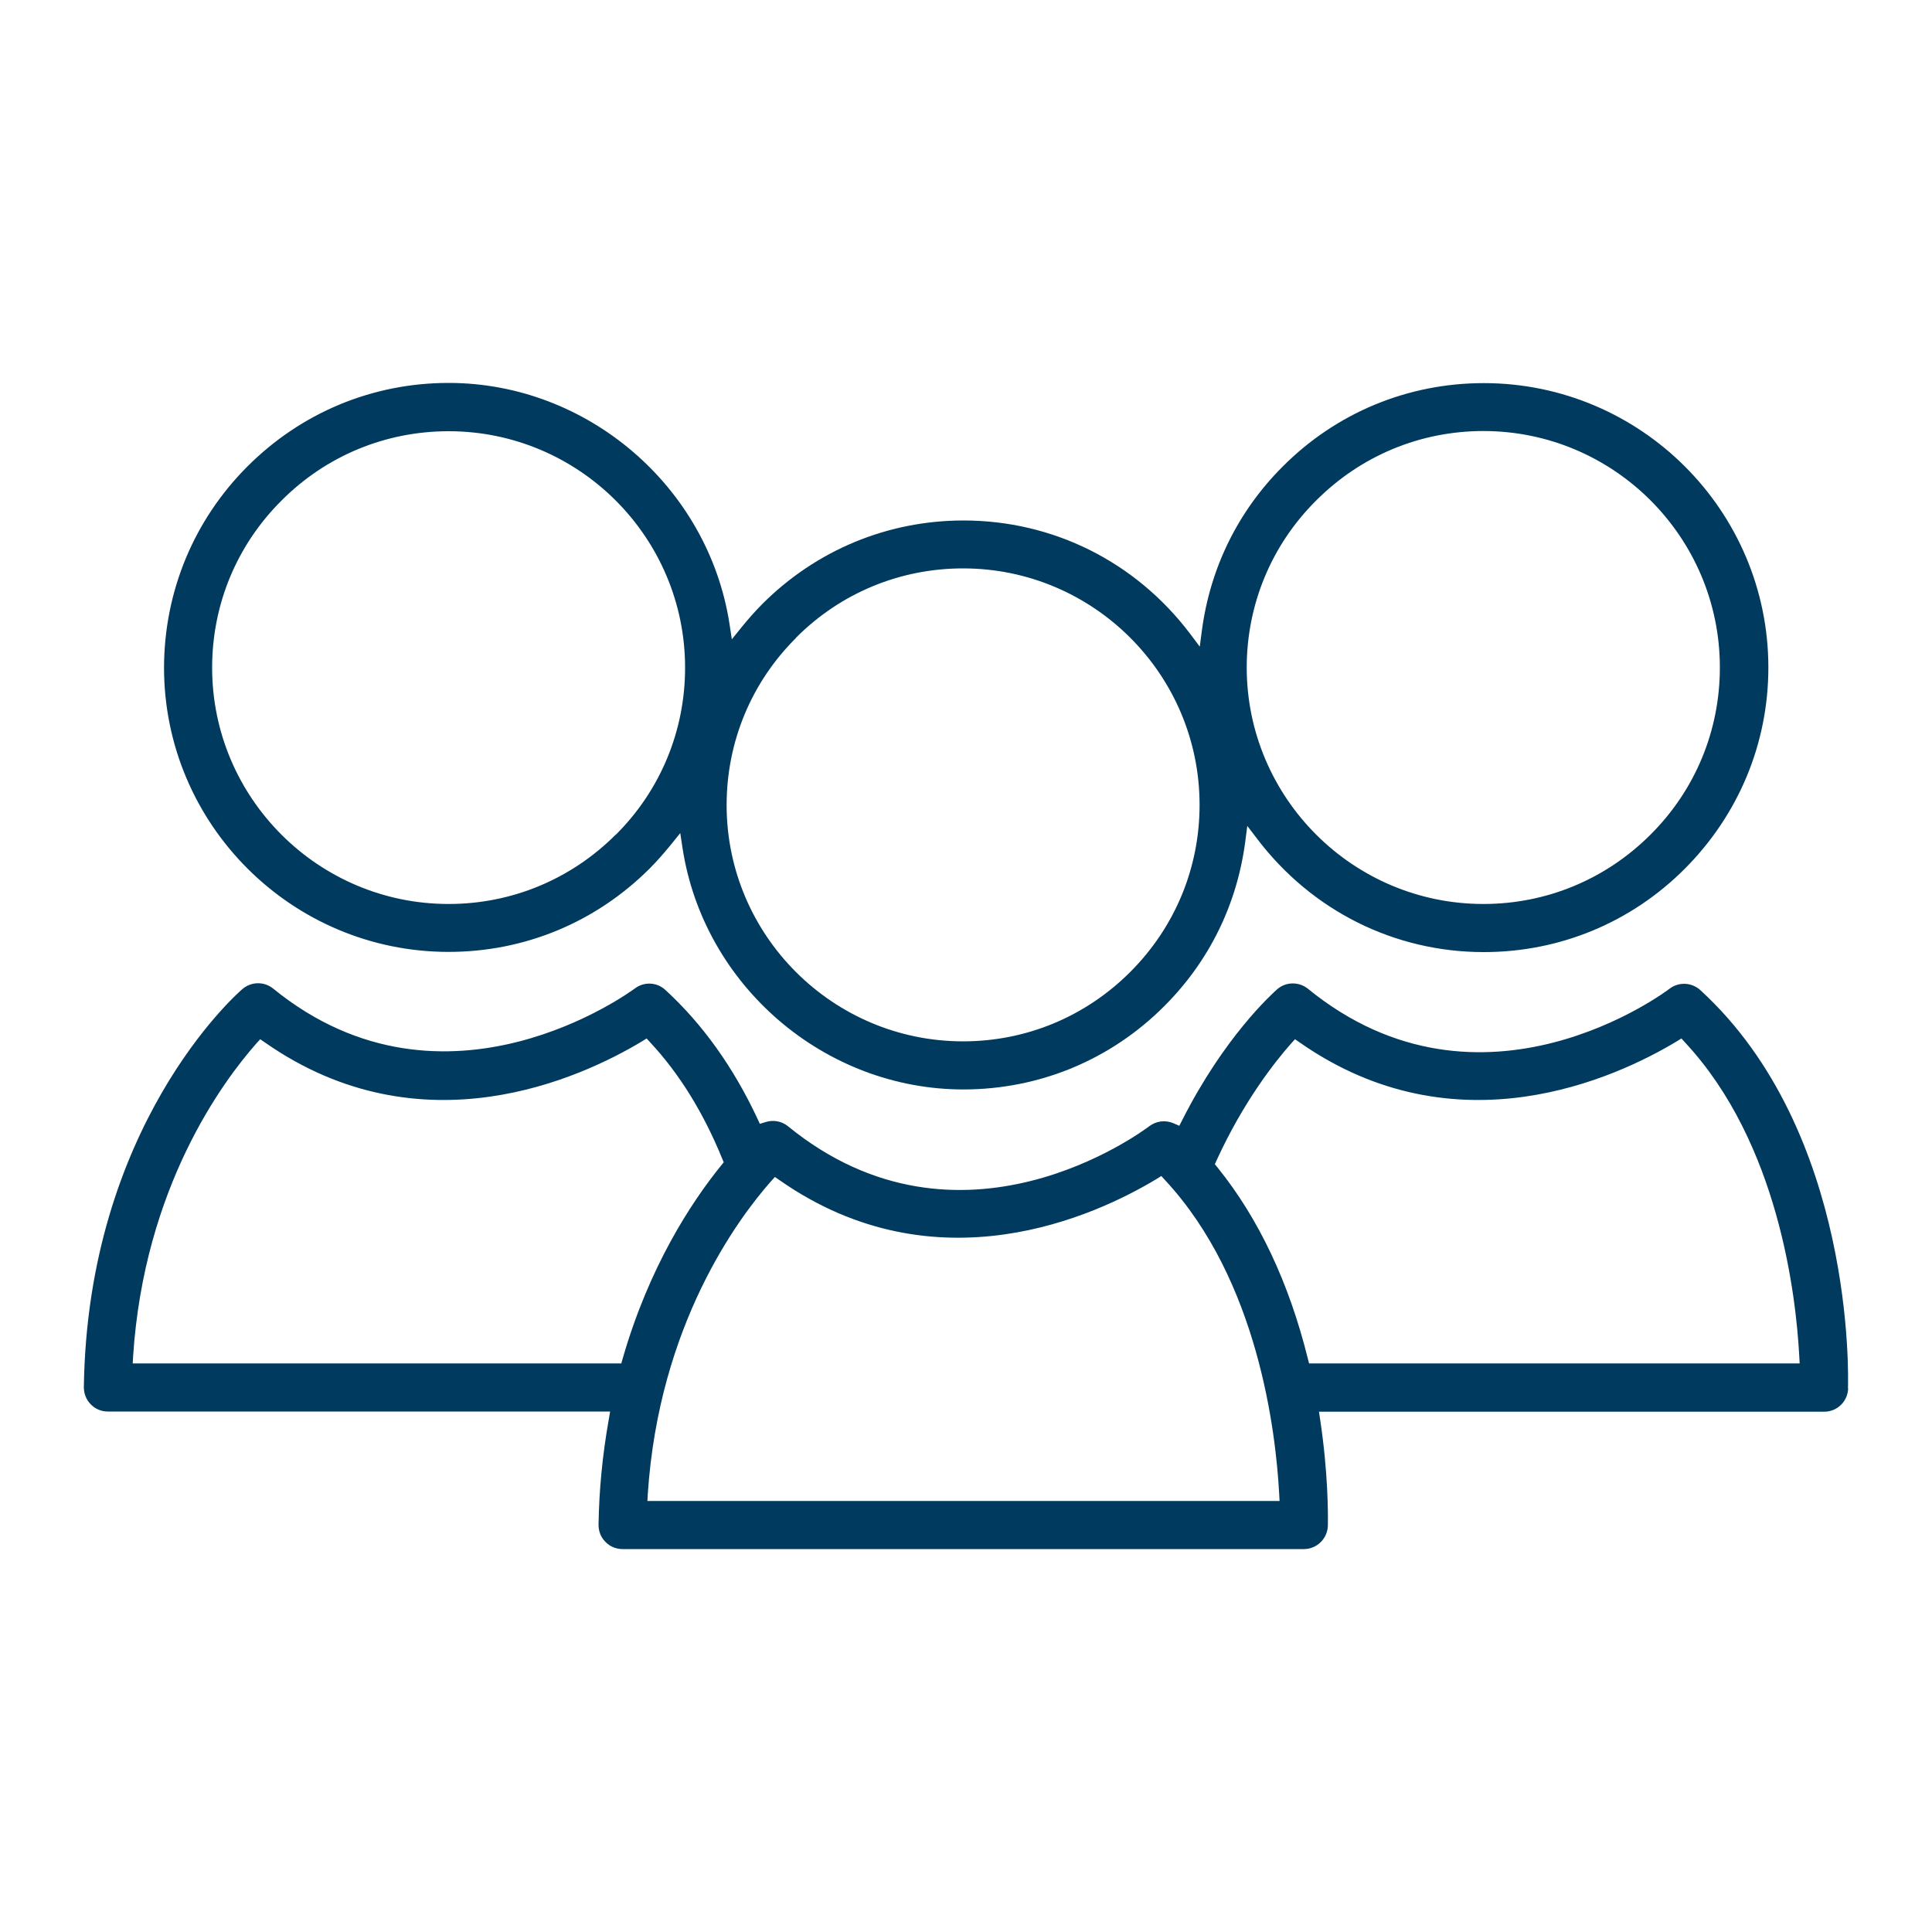 <?xml version="1.0" encoding="UTF-8"?>
<svg id="Ebene_1" data-name="Ebene 1" xmlns="http://www.w3.org/2000/svg" viewBox="0 0 100 100">
  <defs>
    <style>
      .cls-1 {
        fill: #003a5e;
        stroke-width: 0px;
      }
    </style>
  </defs>
  <path class="cls-1" d="M95.65,71.86c.02-.54.36-13.29-7.64-20.61-.45-.41-1.12-.44-1.6-.07-.09.07-9.69,7.35-18.71,0-.47-.38-1.15-.37-1.6.03-.27.24-2.74,2.47-4.91,6.77l-.15.29-.3-.13c-.42-.18-.89-.12-1.25.15-.4.3-9.79,7.28-18.71,0-.32-.26-.76-.34-1.16-.21l-.29.09-.13-.28c-1.24-2.65-2.84-4.89-4.76-6.65-.44-.41-1.11-.44-1.59-.07-.1.07-9.78,7.27-18.71,0-.47-.38-1.14-.37-1.6.03-.33.28-8.01,7.09-8.2,20.6,0,.33.12.65.36.89.23.24.55.37.88.37h26s-.07.41-.07.41c-.33,1.86-.5,3.64-.53,5.45,0,.34.12.65.36.89.23.24.55.37.89.37h35.26c.67,0,1.22-.54,1.24-1.21.01-.59.02-2.7-.4-5.5l-.06-.4h26.15c.67,0,1.22-.53,1.24-1.21ZM32.16,70.57H6.87s.02-.37.02-.37c.57-8.74,4.64-14.22,6.37-16.18l.21-.23.26.18c8.1,5.65,16.34,1.83,19.5-.07l.24-.15.19.21c1.5,1.61,2.75,3.63,3.72,6.01l.08.19-.13.16c-1.58,1.95-3.74,5.27-5.1,10l-.07.25ZM33.51,77.69l.02-.37c.58-8.74,4.65-14.22,6.37-16.17l.21-.23.26.18c8.1,5.65,16.34,1.83,19.5-.08l.24-.15.19.21c4.84,5.2,5.74,13.09,5.91,16.24l.02.37h-32.72ZM67.76,70.58l-.07-.27c-.97-3.91-2.54-7.24-4.67-9.88l-.14-.17.09-.2c1.39-3.04,3.01-5.09,3.85-6.04l.21-.23.26.18c8.1,5.65,16.34,1.83,19.5-.07l.24-.15.19.21c4.84,5.2,5.74,13.09,5.91,16.24l.02.37h-25.4Z"/>
  <path class="cls-1" d="M49.86,56.39c3.93,0,7.63-1.53,10.41-4.32,2.31-2.31,3.75-5.24,4.18-8.48l.11-.84.52.68c2.82,3.71,7.1,5.85,11.72,5.85,3.93,0,7.63-1.53,10.41-4.32,2.78-2.79,4.32-6.48,4.32-10.41,0-8.12-6.61-14.72-14.73-14.72-3.93,0-7.63,1.53-10.41,4.32-2.31,2.31-3.75,5.24-4.18,8.48l-.11.84-.51-.68c-2.82-3.72-7.09-5.85-11.72-5.85-3.93,0-7.63,1.54-10.41,4.32-.37.37-.73.78-1.08,1.21l-.5.62-.12-.79c-1.1-7.11-7.35-12.48-14.54-12.48-3.93,0-7.62,1.53-10.41,4.32-2.78,2.78-4.31,6.48-4.32,10.41,0,8.12,6.61,14.72,14.73,14.72,3.93,0,7.62-1.53,10.41-4.32.36-.36.71-.76,1.08-1.21l.5-.62.12.79c1.1,7.11,7.35,12.48,14.54,12.48ZM68.13,25.9h0c2.32-2.32,5.39-3.59,8.65-3.59,6.75,0,12.24,5.49,12.24,12.24,0,3.26-1.27,6.34-3.59,8.65-2.31,2.31-5.38,3.59-8.65,3.59-6.75,0-12.24-5.49-12.25-12.23,0-3.26,1.27-6.34,3.59-8.65ZM31.87,43.2c-2.31,2.31-5.38,3.59-8.65,3.59-6.75,0-12.24-5.49-12.24-12.23,0-3.27,1.27-6.34,3.59-8.65,2.31-2.32,5.39-3.59,8.65-3.59,6.75,0,12.24,5.49,12.24,12.24,0,3.26-1.27,6.34-3.59,8.65ZM41.2,33.01c2.31-2.32,5.39-3.59,8.65-3.59,6.75,0,12.24,5.49,12.24,12.24,0,3.26-1.27,6.33-3.59,8.65-2.31,2.31-5.38,3.59-8.65,3.59-6.75,0-12.24-5.49-12.24-12.23,0-3.26,1.27-6.34,3.59-8.65Z"/>
</svg>